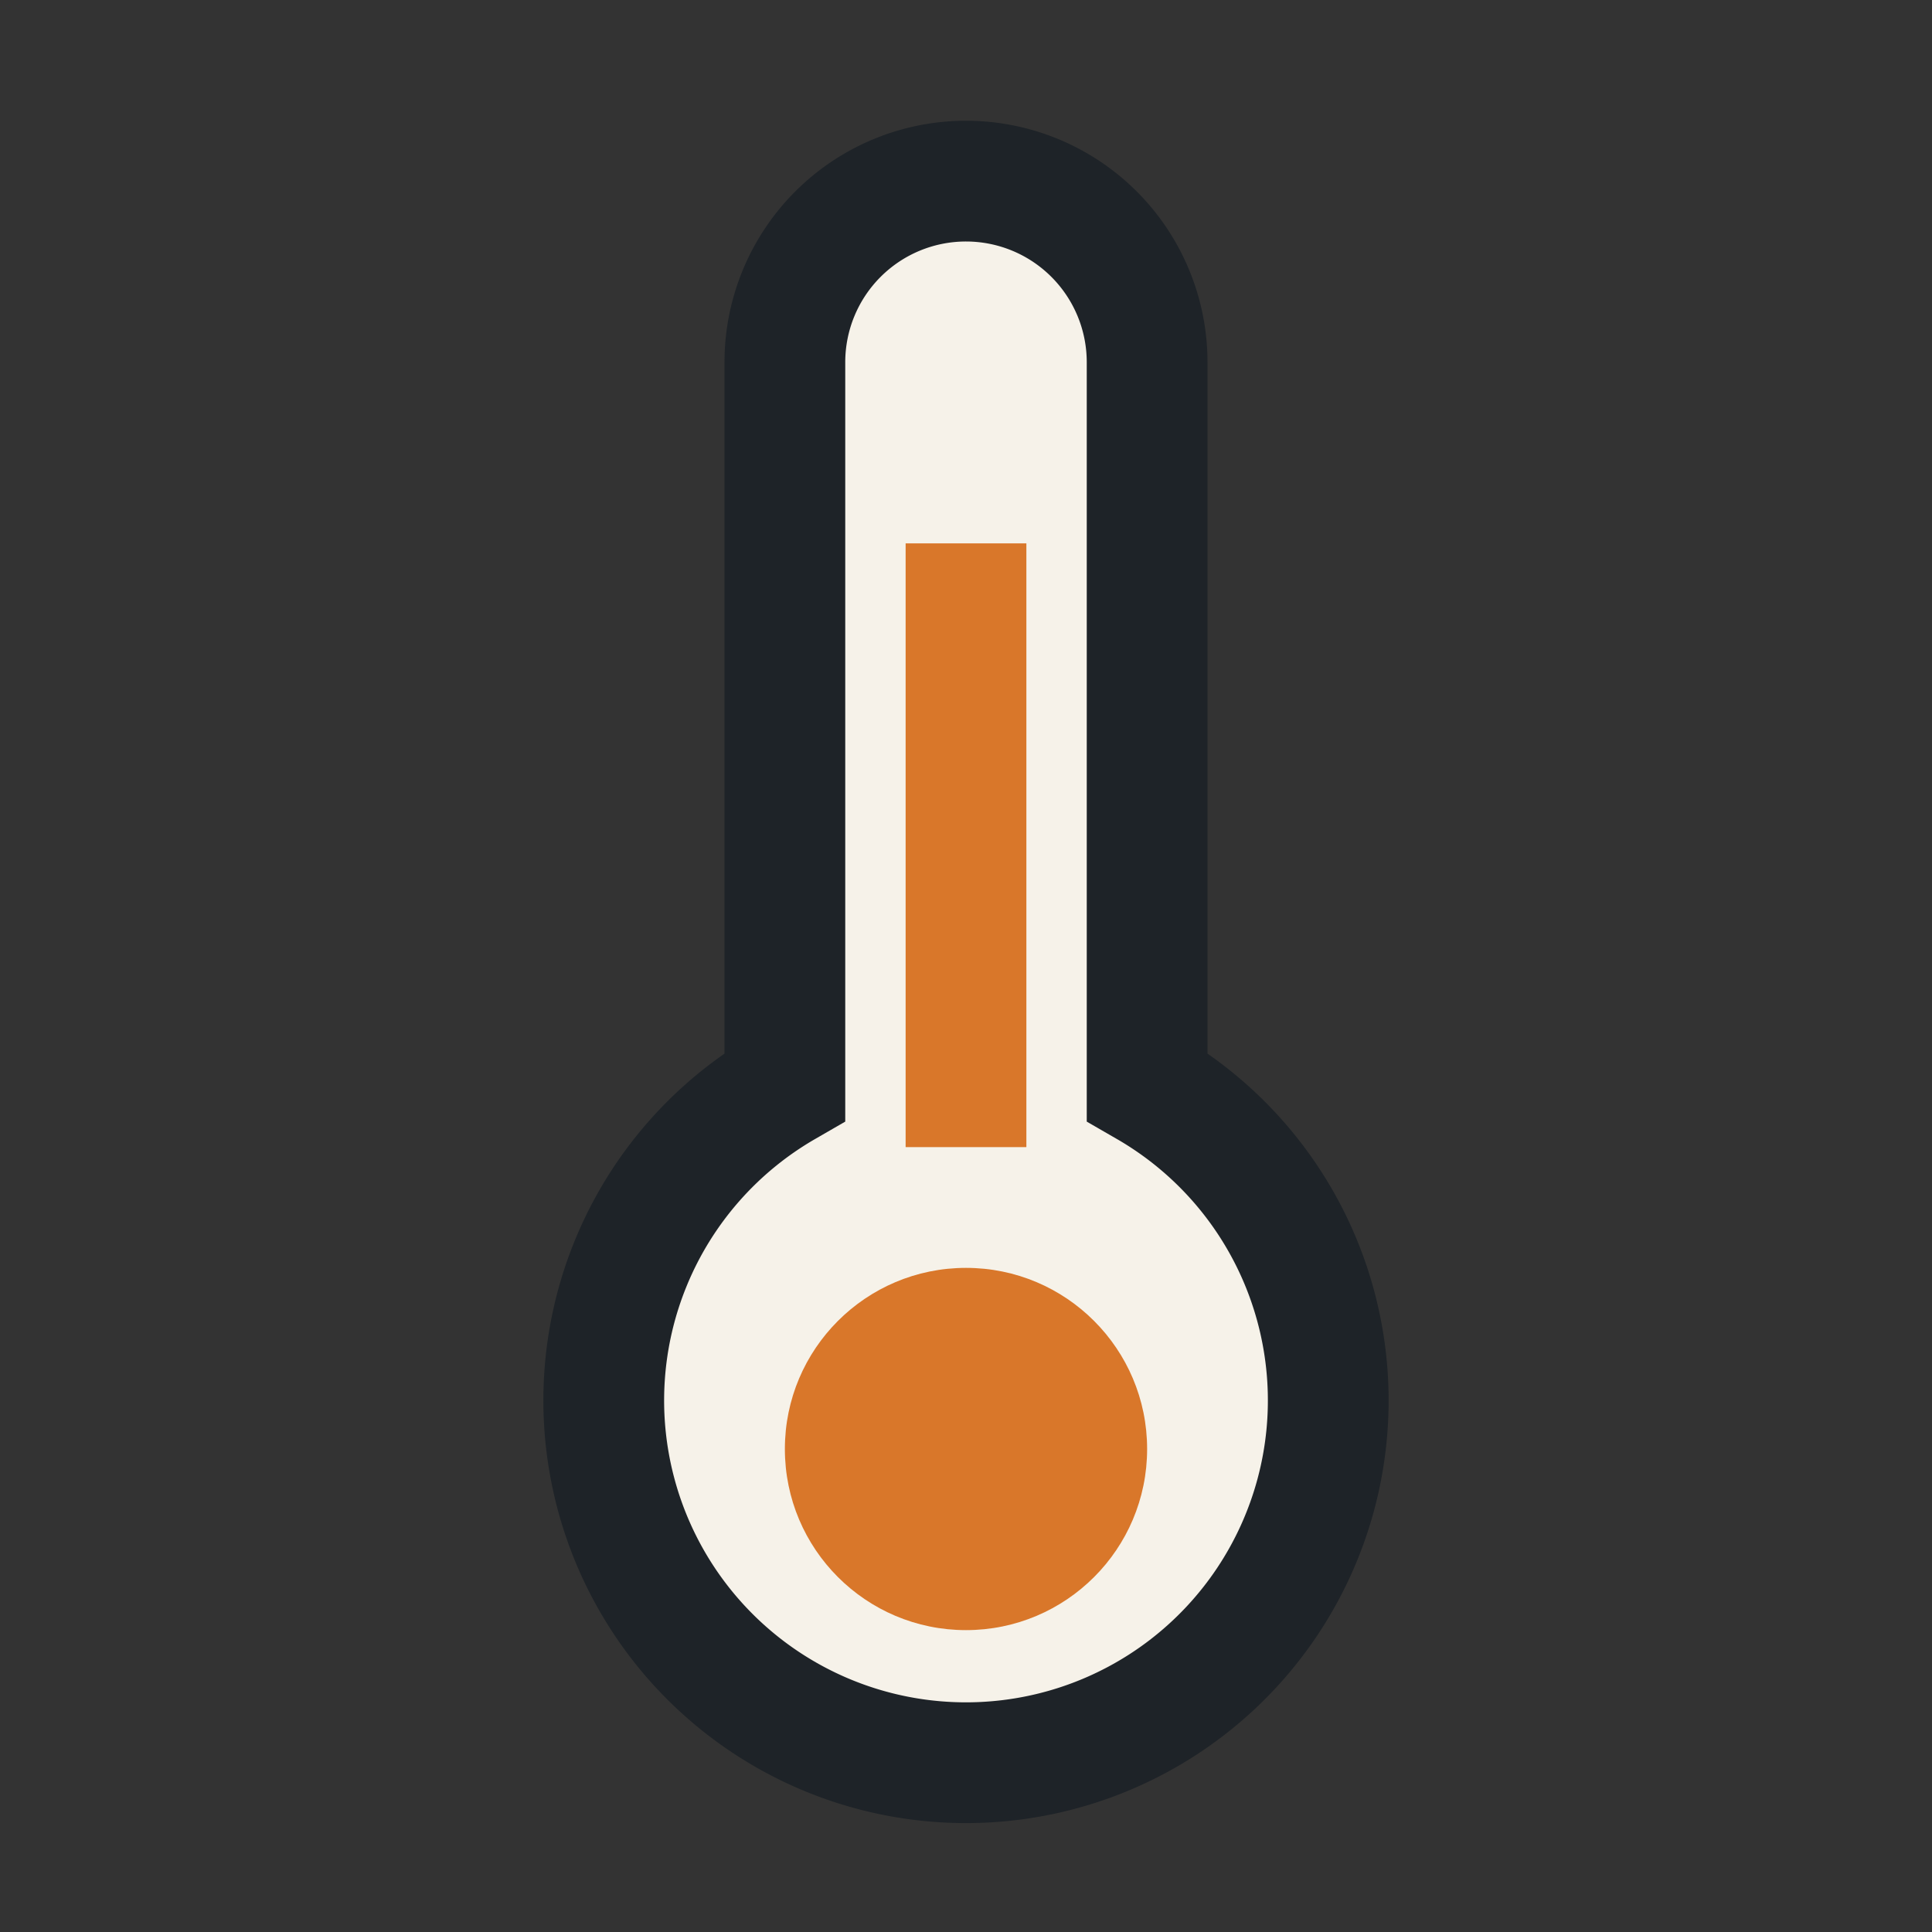 <?xml version="1.0" encoding="UTF-8"?>
<svg xmlns="http://www.w3.org/2000/svg" width="32" height="32" viewBox="0 0 32 32"><rect x="0" y="0" width="32" height="32" fill="#333333" stroke="none"/><path d="M19 6a3 3 0 1 0-6 0v12a6 6 0 1 0 6 0V6z" fill="#F6F2E9" stroke="#1E2328" stroke-width="2"/><circle cx="16" cy="24" r="3" fill="#D9772A"/><path d="M16 9v10" stroke="#D9772A" stroke-width="2"/></svg>